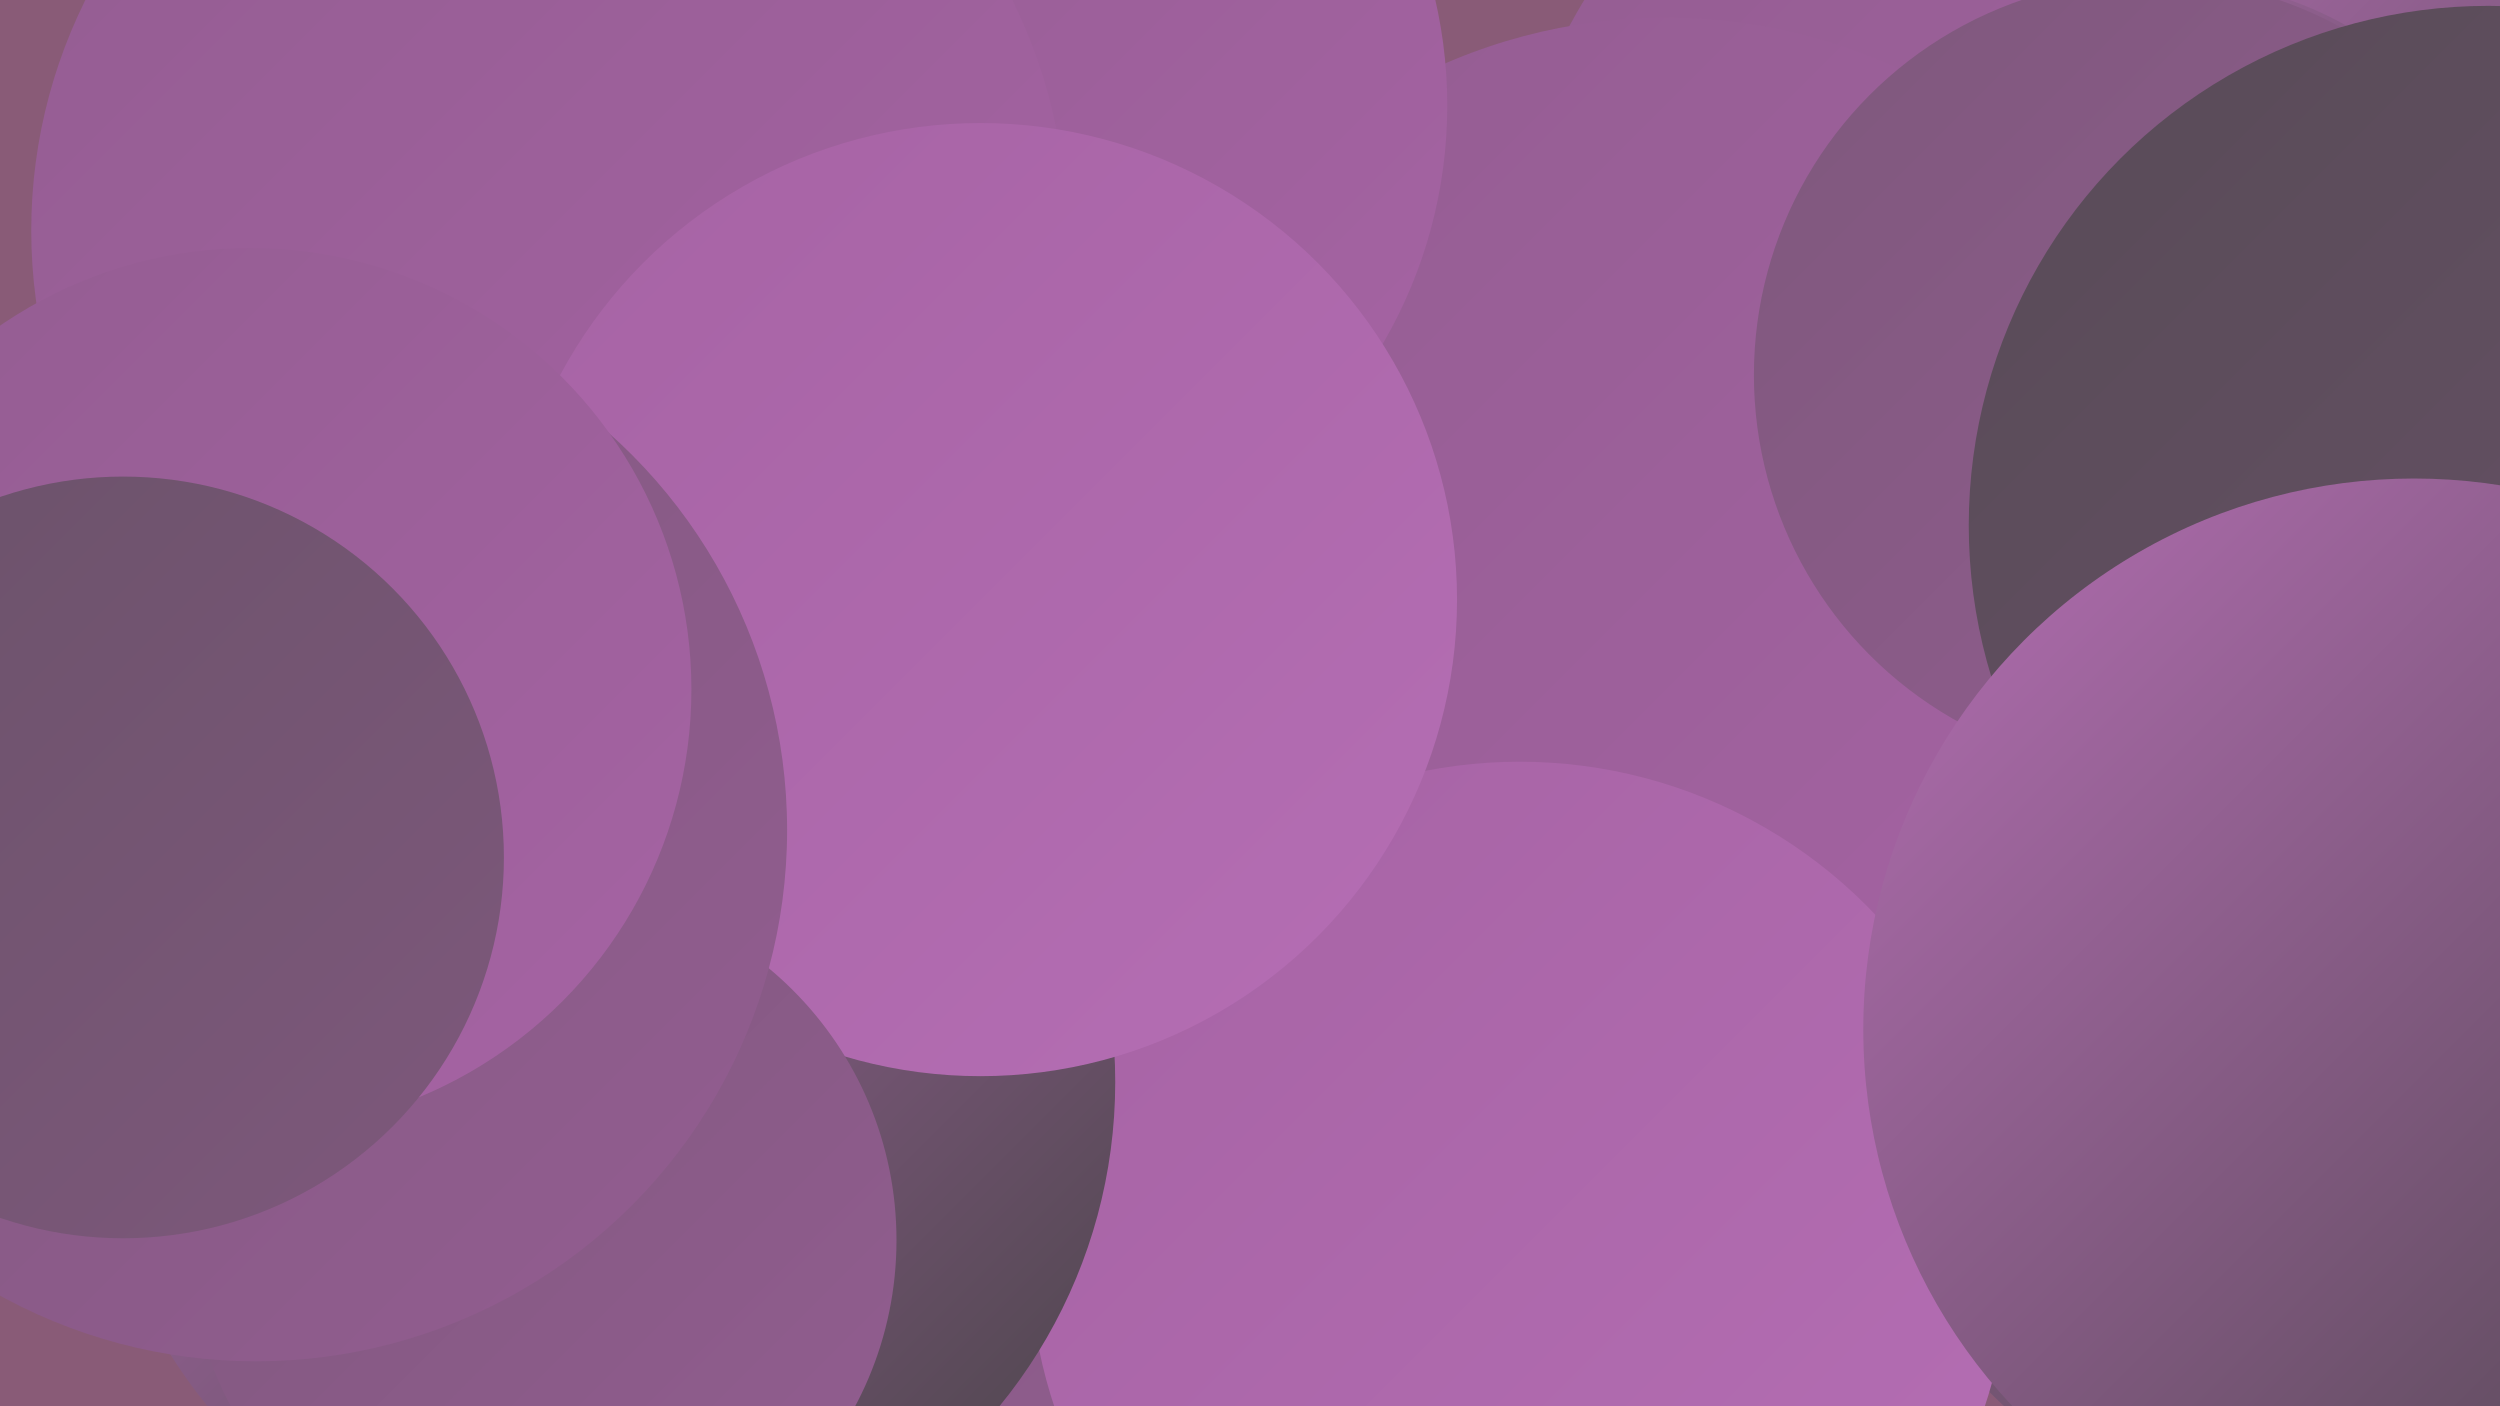 <?xml version="1.0" encoding="UTF-8"?><svg width="1280" height="720" xmlns="http://www.w3.org/2000/svg"><defs><linearGradient id="grad0" x1="0%" y1="0%" x2="100%" y2="100%"><stop offset="0%" style="stop-color:#474346;stop-opacity:1" /><stop offset="100%" style="stop-color:#584b57;stop-opacity:1" /></linearGradient><linearGradient id="grad1" x1="0%" y1="0%" x2="100%" y2="100%"><stop offset="0%" style="stop-color:#584b57;stop-opacity:1" /><stop offset="100%" style="stop-color:#6a5269;stop-opacity:1" /></linearGradient><linearGradient id="grad2" x1="0%" y1="0%" x2="100%" y2="100%"><stop offset="0%" style="stop-color:#6a5269;stop-opacity:1" /><stop offset="100%" style="stop-color:#7e587c;stop-opacity:1" /></linearGradient><linearGradient id="grad3" x1="0%" y1="0%" x2="100%" y2="100%"><stop offset="0%" style="stop-color:#7e587c;stop-opacity:1" /><stop offset="100%" style="stop-color:#935d91;stop-opacity:1" /></linearGradient><linearGradient id="grad4" x1="0%" y1="0%" x2="100%" y2="100%"><stop offset="0%" style="stop-color:#935d91;stop-opacity:1" /><stop offset="100%" style="stop-color:#a663a4;stop-opacity:1" /></linearGradient><linearGradient id="grad5" x1="0%" y1="0%" x2="100%" y2="100%"><stop offset="0%" style="stop-color:#a663a4;stop-opacity:1" /><stop offset="100%" style="stop-color:#b56eb4;stop-opacity:1" /></linearGradient><linearGradient id="grad6" x1="0%" y1="0%" x2="100%" y2="100%"><stop offset="0%" style="stop-color:#b56eb4;stop-opacity:1" /><stop offset="100%" style="stop-color:#474346;stop-opacity:1" /></linearGradient></defs><rect width="1280" height="720" fill="#895b77" /><circle cx="769" cy="263" r="195" fill="url(#grad6)" /><circle cx="710" cy="303" r="193" fill="url(#grad3)" /><circle cx="1057" cy="150" r="288" fill="url(#grad4)" /><circle cx="1225" cy="175" r="252" fill="url(#grad6)" /><circle cx="853" cy="293" r="284" fill="url(#grad4)" /><circle cx="459" cy="597" r="222" fill="url(#grad3)" /><circle cx="1175" cy="558" r="220" fill="url(#grad2)" /><circle cx="499" cy="54" r="242" fill="url(#grad4)" /><circle cx="281" cy="118" r="265" fill="url(#grad4)" /><circle cx="1113" cy="170" r="180" fill="url(#grad6)" /><circle cx="778" cy="641" r="251" fill="url(#grad5)" /><circle cx="309" cy="554" r="262" fill="url(#grad6)" /><circle cx="502" cy="307" r="244" fill="url(#grad5)" /><circle cx="1101" cy="192" r="203" fill="url(#grad3)" /><circle cx="278" cy="635" r="181" fill="url(#grad3)" /><circle cx="131" cy="425" r="272" fill="url(#grad3)" /><circle cx="1274" cy="269" r="266" fill="url(#grad1)" /><circle cx="128" cy="353" r="226" fill="url(#grad4)" /><circle cx="63" cy="439" r="195" fill="url(#grad2)" /><circle cx="1236" cy="527" r="282" fill="url(#grad6)" /></svg>